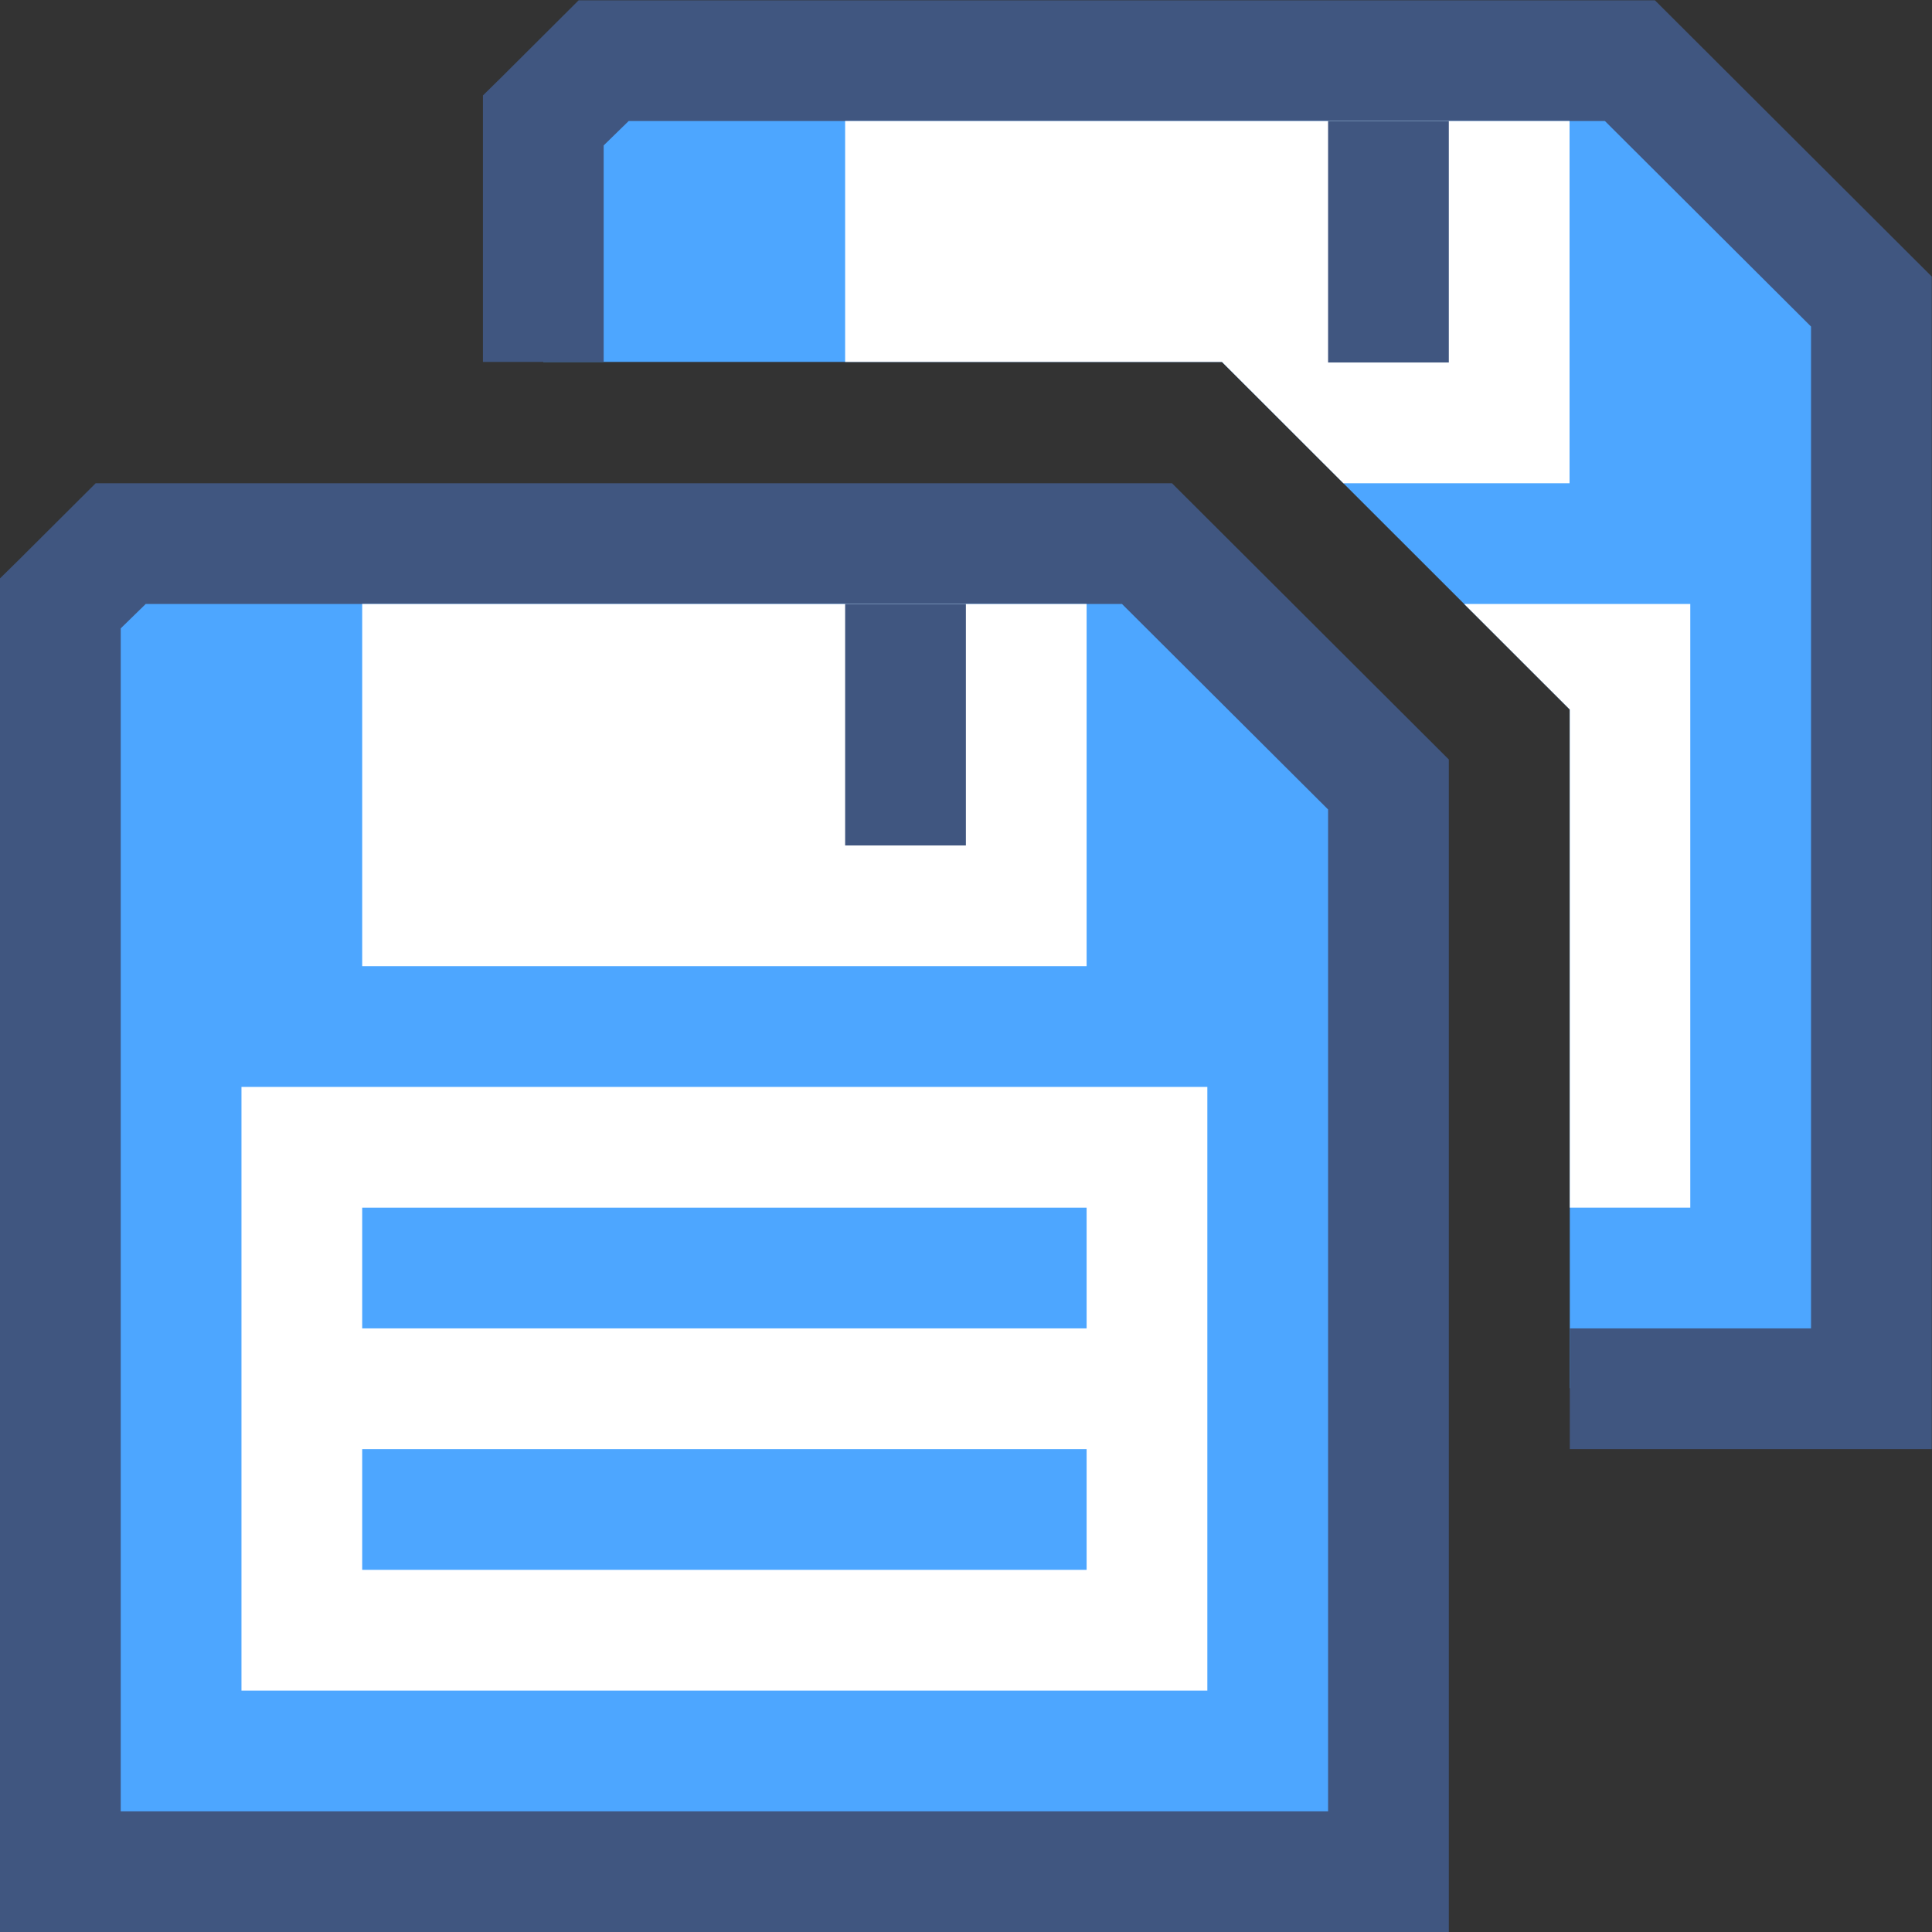 <?xml version="1.0" encoding="iso-8859-1"?>
<!-- Generator: Adobe Illustrator 19.2.1, SVG Export Plug-In . SVG Version: 6.00 Build 0)  -->
<svg version="1.1" xmlns="http://www.w3.org/2000/svg" xmlns:xlink="http://www.w3.org/1999/xlink" x="0px" y="0px"
	 viewBox="0 0 32.004 32.005" style="enable-background:new 0 0 32.004 32.005;" xml:space="preserve">
<rect x="0" y="0" width="32.004" height="32.005" fill="#333333" stroke="none"/>
<g id="Layer_77">
	<rect x="0.004" style="fill:none;" width="32" height="32"/>
	<g>
		<defs>
			<polygon id="SVGID_1_" points="0,-0.005 0,6.753 0.758,5.995 20.242,5.995 26.004,11.753 26.004,31.995 32,31.995 32,-0.005 			
				"/>
		</defs>
		<clipPath id="SVGID_2_">
			<use xlink:href="#SVGID_1_"  style="overflow:visible;"/>
		</clipPath>
		<polygon style="clip-path:url(#SVGID_2_);fill:#4DA6FF;" points="27,0.995 10,0.995 9,1.995 9,22.995 31,22.995 31,4.995 		"/>
		<path style="clip-path:url(#SVGID_2_);fill:#405680;" d="M27.414,0.005H27H9.585L8.293,1.293L8,1.581v22.424h24V4.581
			L27.414,0.005z M30,22.005H10V2.409l0.414-0.404h16.172L30,5.409V22.005z"/>
		<rect x="14" y="2.005" style="clip-path:url(#SVGID_2_);fill:#FFFFFF;" width="12" height="6"/>
		<rect x="22" y="2.005" style="clip-path:url(#SVGID_2_);fill:#405680;" width="2" height="4"/>
		<rect x="12" y="10.005" style="clip-path:url(#SVGID_2_);fill:#FFFFFF;" width="16" height="10"/>
	</g>
	<polygon style="fill:#4DA6FF;" points="19,8.995 2,8.995 1,9.995 1,30.995 23,30.995 23,12.995 	"/>
	<path style="fill:#405680;" d="M19.414,8.005H19H1.585L0.293,9.293L0,9.581v22.424h24V12.581L19.414,8.005z M22,30.005H2V10.409
		l0.414-0.404h16.172L22,13.409V30.005z"/>
	<rect x="6" y="10.005" style="fill:#FFFFFF;" width="12" height="6"/>
	<rect x="14" y="10.005" style="fill:#405680;" width="2" height="4"/>
	<rect x="4" y="18.005" style="fill:#FFFFFF;" width="16" height="10"/>
	<g>
		<rect x="6" y="20.005" style="fill:#4DA6FF;" width="12" height="2"/>
		<rect x="6" y="24.005" style="fill:#4DA6FF;" width="12" height="2"/>
	</g>
</g>
<g id="Layer_1">
</g>
</svg>
